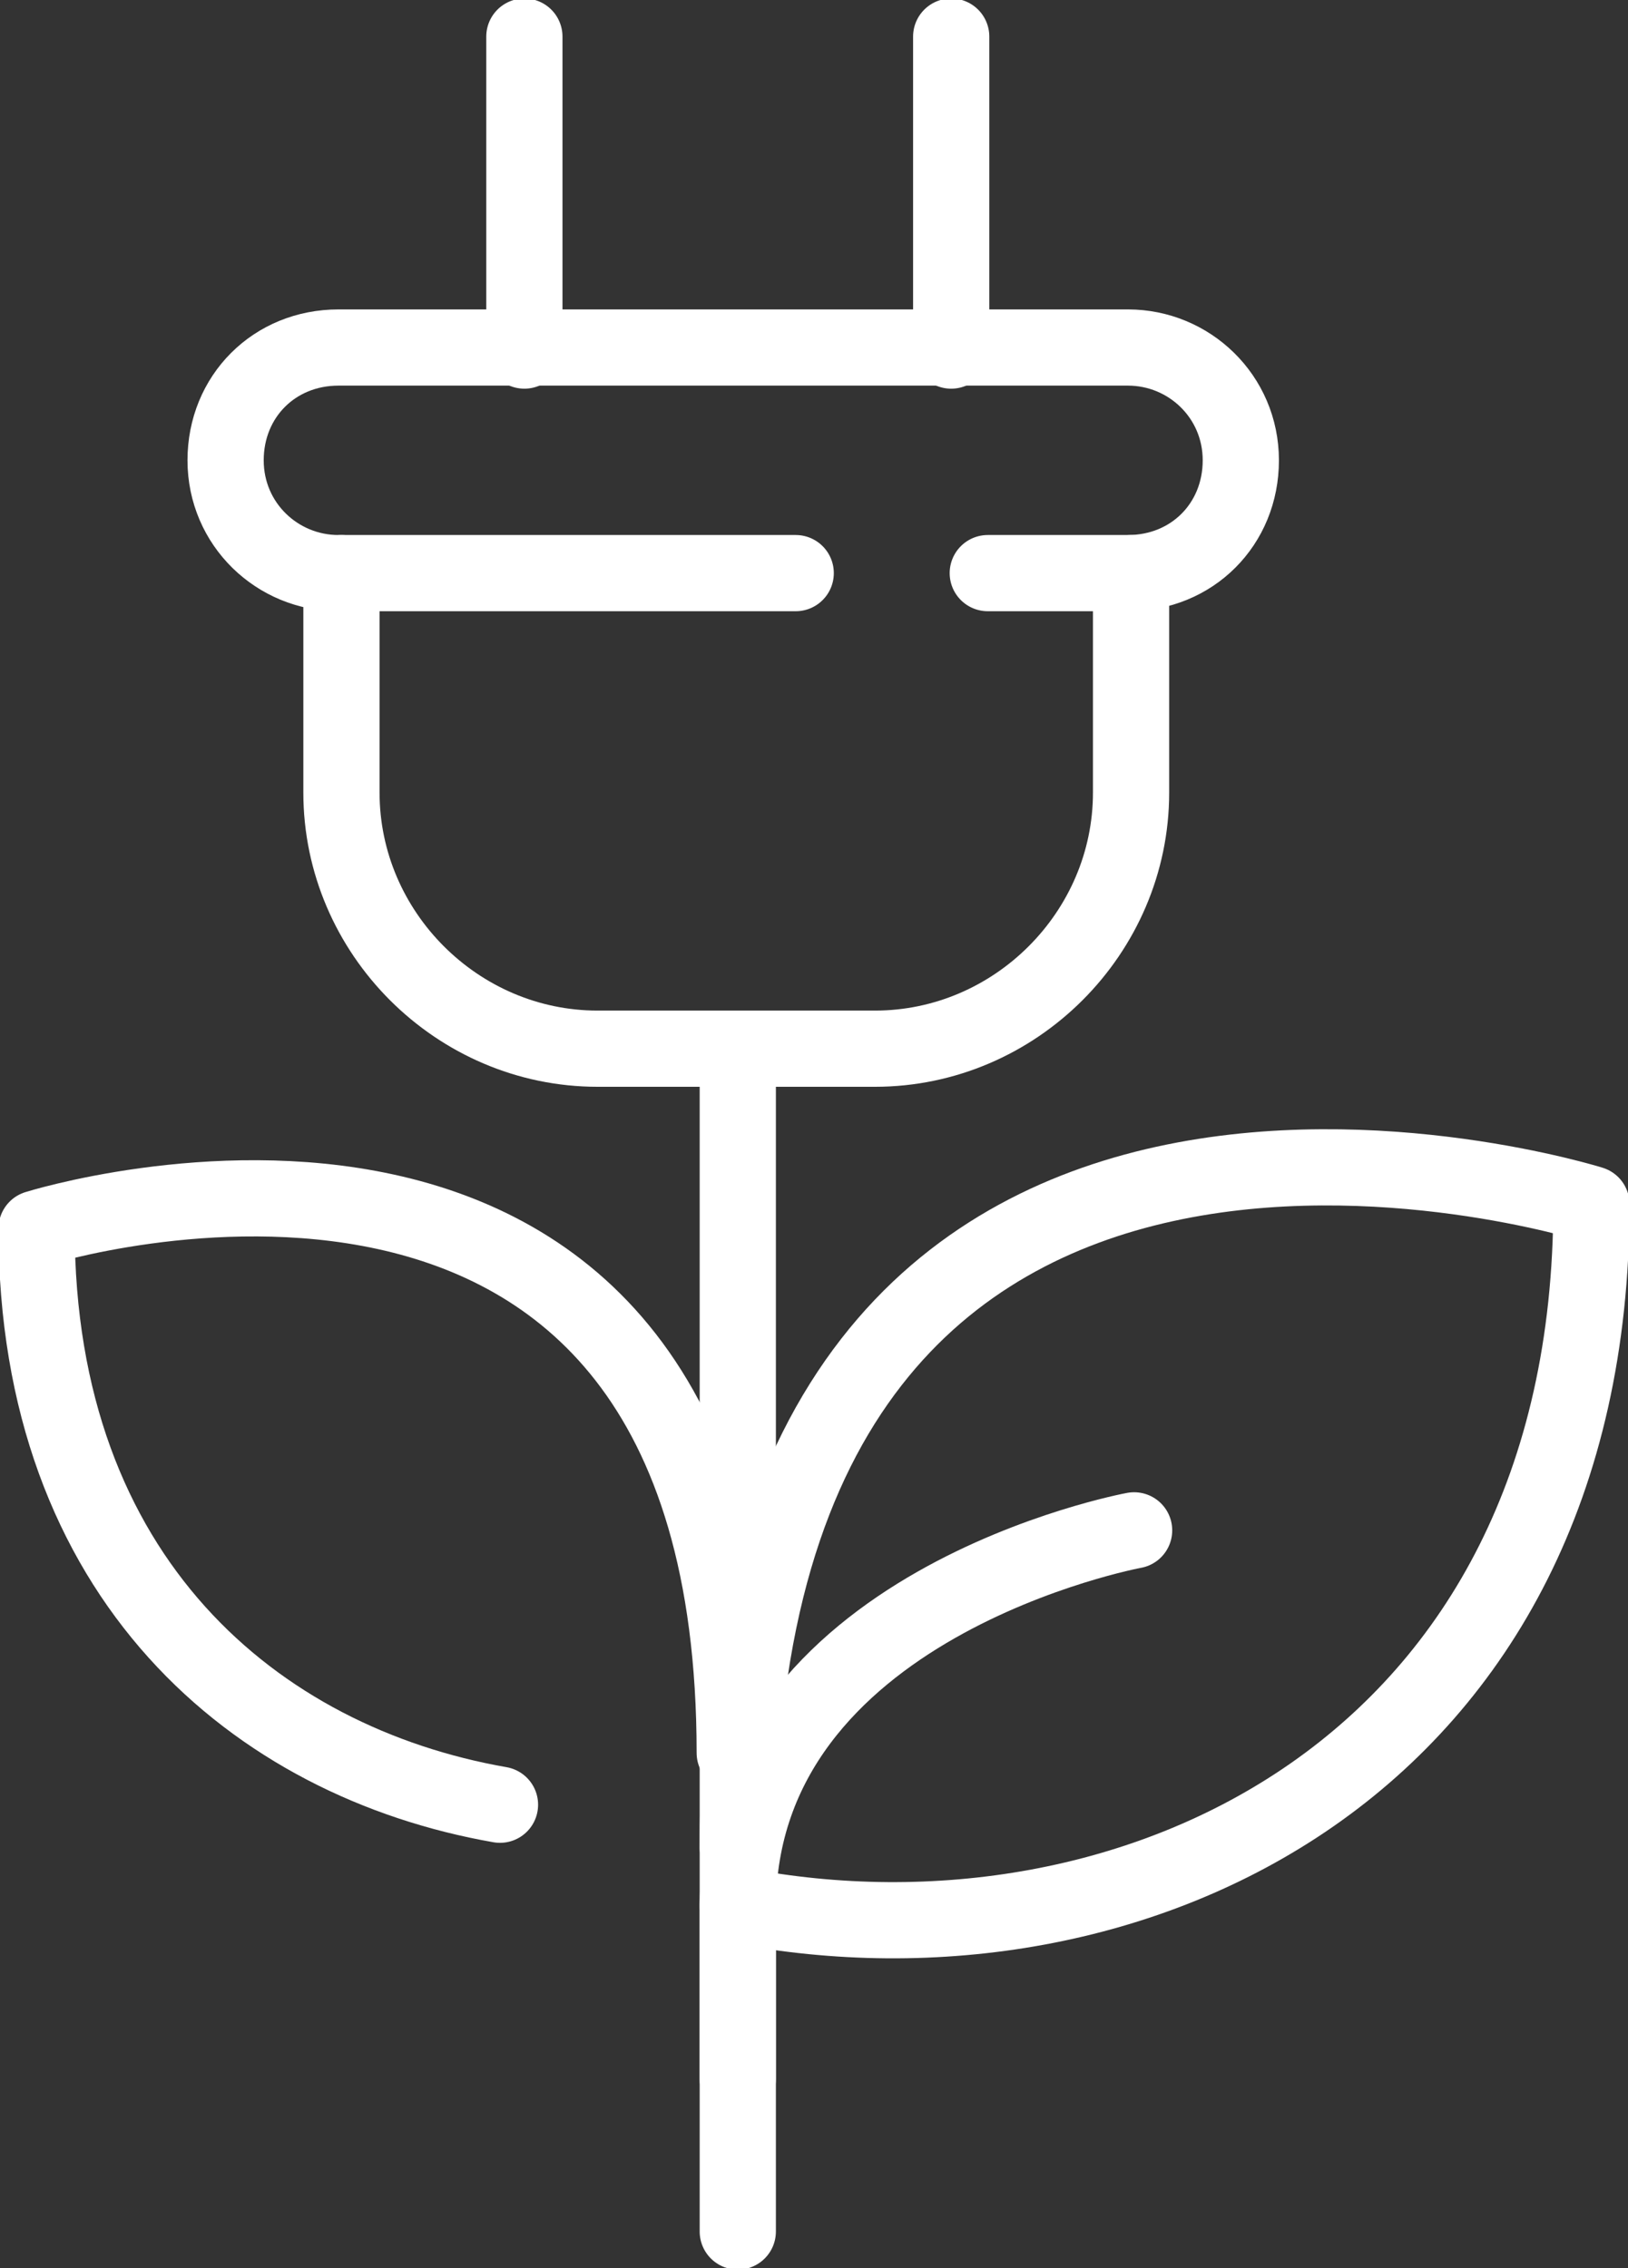 <?xml version="1.0" encoding="UTF-8"?><svg id="Layer_2" xmlns="http://www.w3.org/2000/svg" viewBox="0 0 53.4 74.4"><rect x="0" y="0" width="53.4" height="74.4" fill="#333333" stroke="none"/><defs><style>.cls-1{fill:none;stroke:#fff;stroke-linecap:round;stroke-linejoin:round;stroke-width:2.5px;}</style></defs><g id="icons"><path class="cls-1" d="M37.1,18.8v7.2c0,4.6-3.8,8.4-8.4,8.4h-9.1c-4.6,0-8.4-3.8-8.4-8.4v-7.2"/><path class="cls-1" d="M24.2,62.5c12.9,2.5,28-4.5,28-23,0,0-28-8.8-28,21.1"/><path class="cls-1" d="M24.2,68.2v-5.6c0-10,13-12.4,13-12.4"/><path class="cls-1" d="M26.1,18.8h-15c-2,0-3.7-1.6-3.7-3.7s1.6-3.7,3.7-3.7h25.9c2,0,3.7,1.6,3.7,3.7s-1.6,3.7-3.7,3.7h-4.6"/><line class="cls-1" x1="17.2" y1="11.5" x2="17.2" y2="1.2"/><line class="cls-1" x1="31.2" y1="11.5" x2="31.2" y2="1.2"/><path class="cls-1" d="M16.4,59.2c-8-1.4-15.2-7.4-15.2-18.9,0,0,22.9-7.2,22.9,17.2"/><line class="cls-1" x1="24.2" y1="34.4" x2="24.2" y2="73.2"/></g></svg>